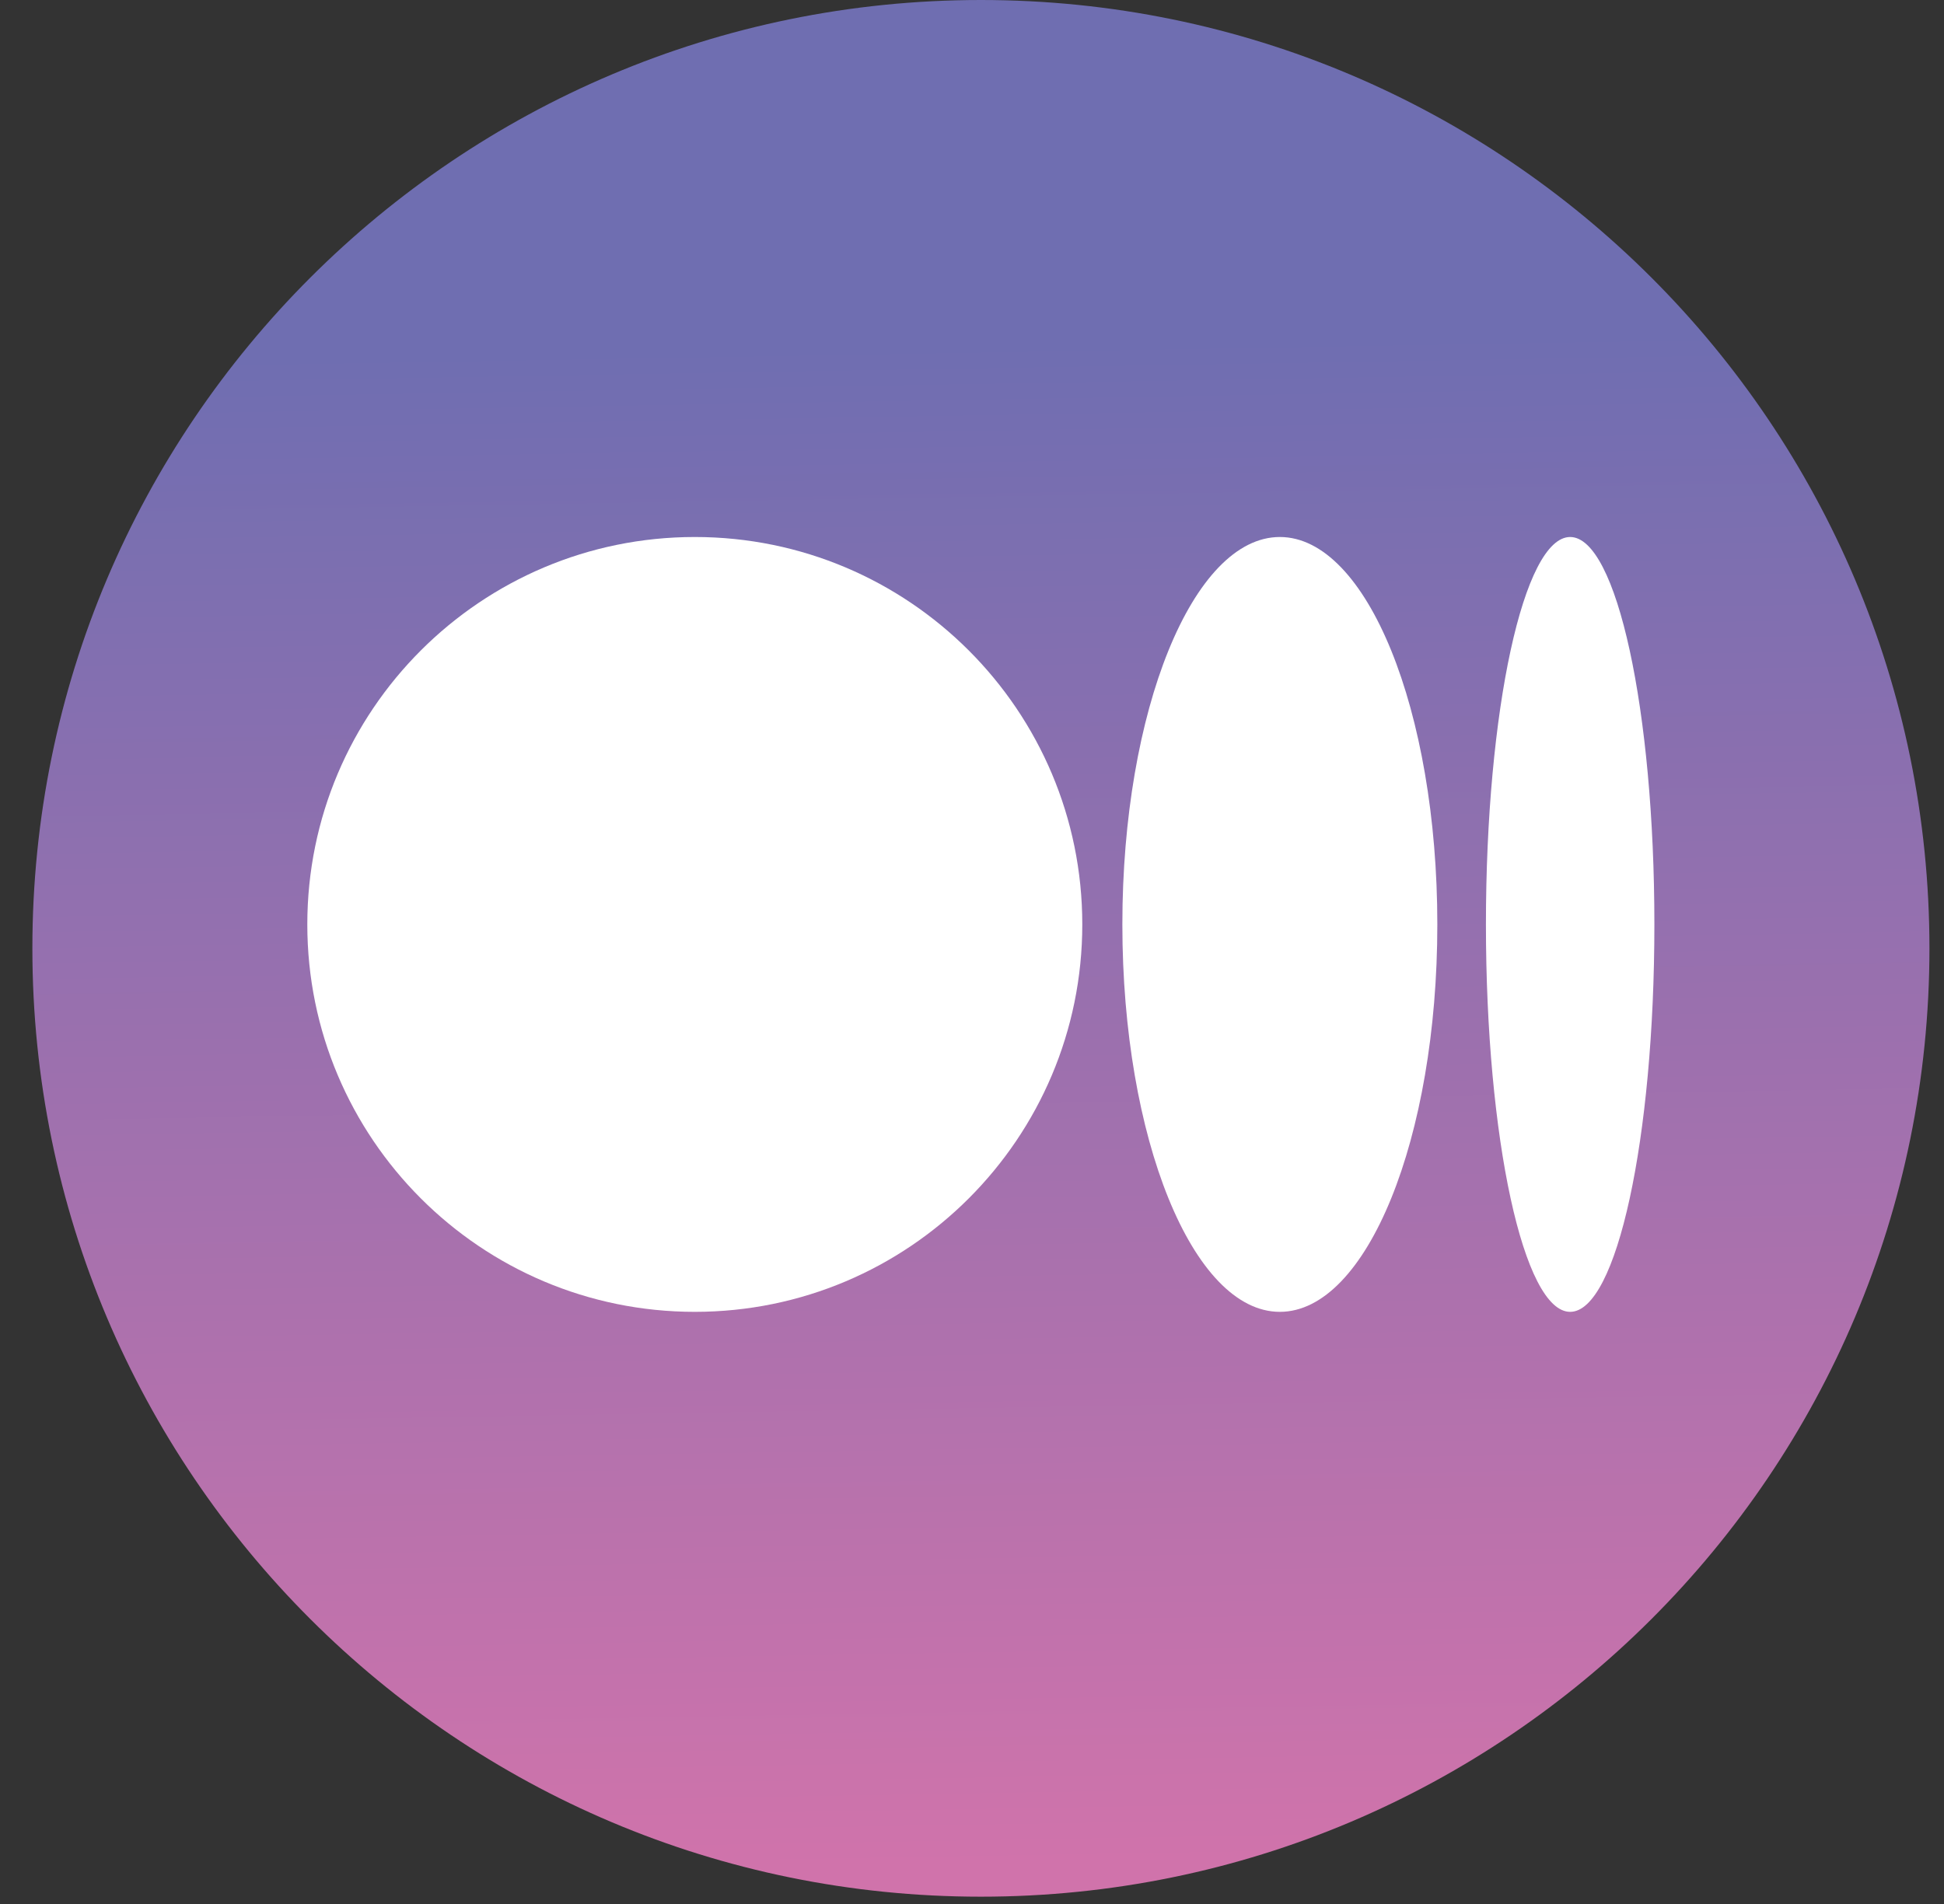 <svg width="49" height="48" viewBox="0 0 49 48" fill="none" xmlns="http://www.w3.org/2000/svg">
<rect x="0" y="0" width="49" height="48" fill="#333333" stroke="none"/>
<path d="M24.724 47.816C37.928 47.816 48.633 37.112 48.633 23.908C48.633 10.704 37.928 0 24.724 0C11.52 0 0.816 10.704 0.816 23.908C0.816 37.112 11.52 47.816 24.724 47.816Z" fill="url(#paint0_linear_1_745)"/>
<path d="M17.513 33.072C22.907 33.072 27.28 28.699 27.28 23.305C27.28 17.911 22.907 13.538 17.513 13.538C12.119 13.538 7.746 17.911 7.746 23.305C7.746 28.699 12.119 33.072 17.513 33.072Z" fill="white"/>
<path d="M32.259 33.072C34.452 33.072 36.229 28.699 36.229 23.305C36.229 17.911 34.452 13.538 32.259 13.538C30.067 13.538 28.29 17.911 28.29 23.305C28.29 28.699 30.067 33.072 32.259 33.072Z" fill="white"/>
<path d="M39.577 33.072C40.75 33.072 41.7 28.699 41.7 23.305C41.7 17.911 40.75 13.538 39.577 13.538C38.405 13.538 37.454 17.911 37.454 23.305C37.454 28.699 38.405 33.072 39.577 33.072Z" fill="white"/>
<defs>
<linearGradient id="paint0_linear_1_745" x1="25.118" y1="46.986" x2="24.302" y2="-0.824" gradientUnits="userSpaceOnUse">
<stop stop-color="#D073AB"/>
<stop offset="0.801" stop-color="#6F6EB1"/>
</linearGradient>
</defs>
</svg>
